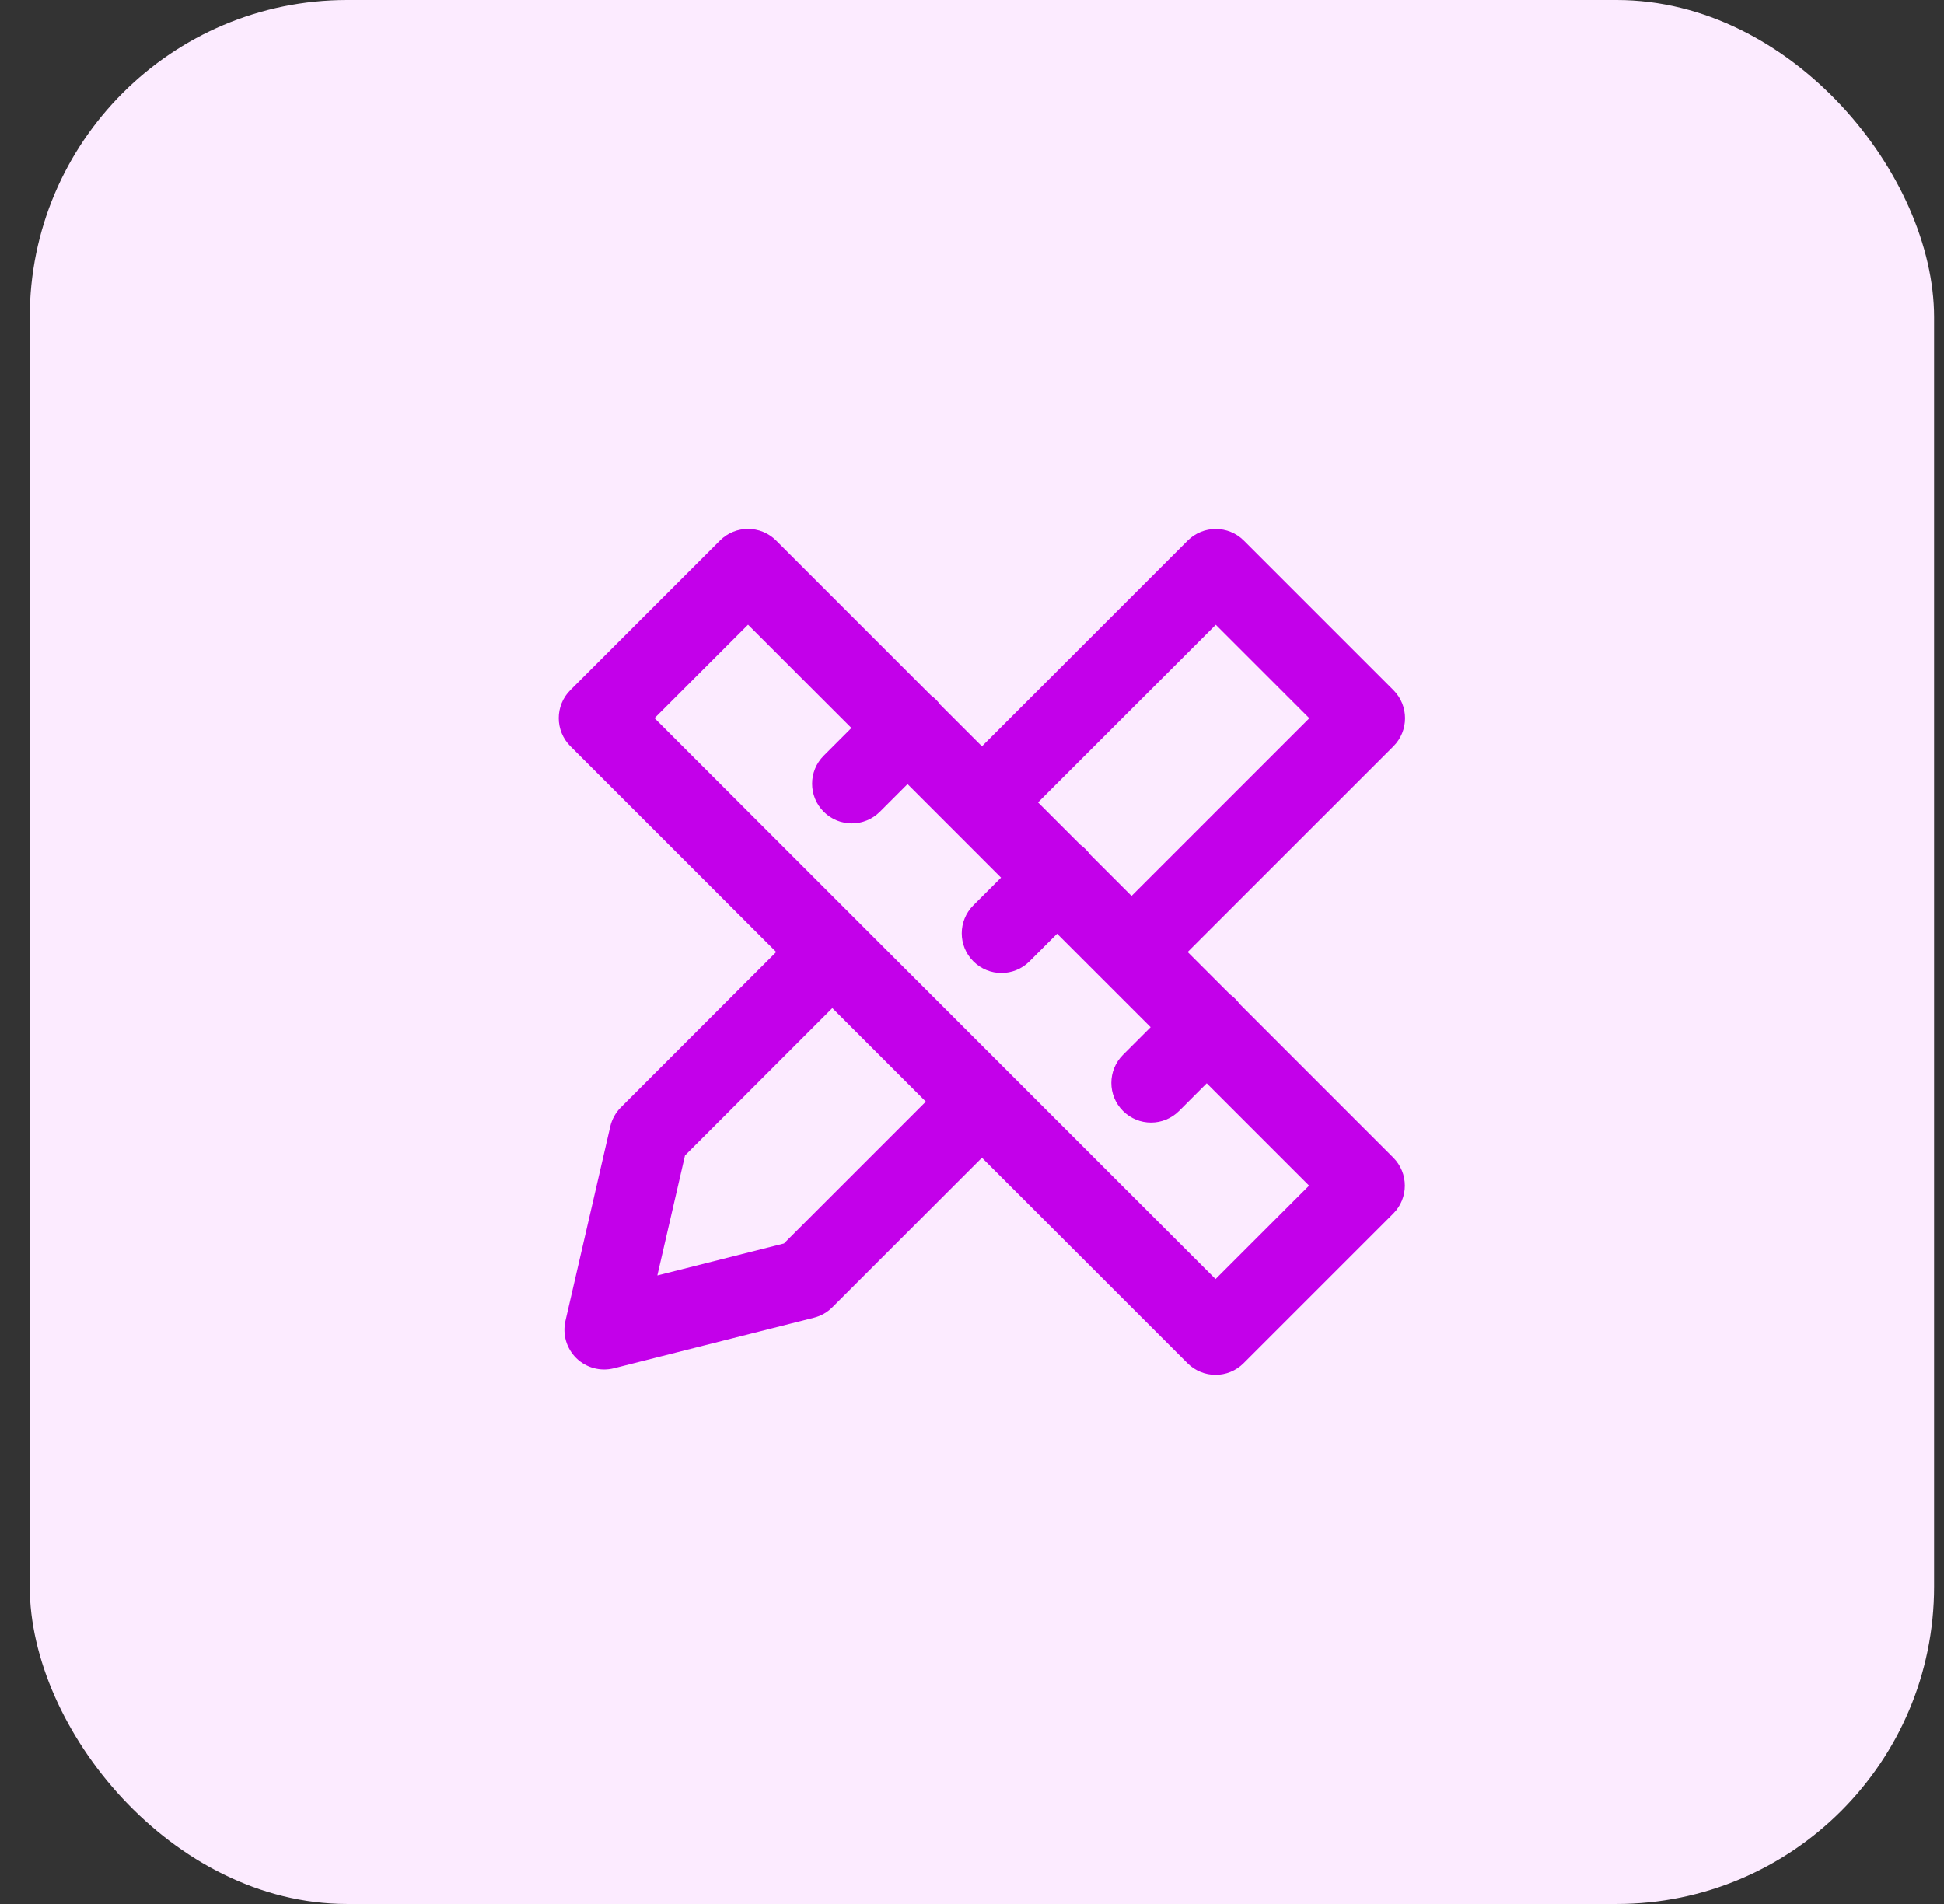 <svg width="49" height="48" viewBox="0 0 49 48" fill="none" xmlns="http://www.w3.org/2000/svg">
<rect x="0" y="0" width="49" height="48" fill="#333333" stroke="none"/>
<rect x="0.75" width="48" height="48" rx="8" fill="#FCEBFF"/>
<path fill-rule="evenodd" clip-rule="evenodd" d="M14.376 18.812C13.986 18.421 13.986 17.788 14.376 17.398L18.148 13.626C18.538 13.236 19.171 13.236 19.562 13.626L23.465 17.529C23.509 17.561 23.551 17.597 23.591 17.636C23.631 17.676 23.667 17.719 23.698 17.763L24.751 18.815L29.937 13.628C30.328 13.238 30.961 13.238 31.352 13.628L35.123 17.399C35.513 17.79 35.513 18.423 35.123 18.814L29.936 24L31.006 25.07C31.051 25.102 31.094 25.139 31.134 25.179C31.174 25.219 31.211 25.262 31.243 25.307L35.117 29.182C35.508 29.572 35.508 30.206 35.117 30.596L31.346 34.367C30.956 34.758 30.322 34.758 29.932 34.367L24.751 29.186L20.979 32.958C20.852 33.086 20.692 33.176 20.517 33.22L15.472 34.495C15.134 34.58 14.776 34.483 14.527 34.24C14.278 33.996 14.174 33.64 14.252 33.301L15.382 28.4C15.424 28.217 15.517 28.05 15.649 27.917L19.565 24L14.376 18.812ZM21.46 18.353L20.763 19.051C20.372 19.441 20.372 20.074 20.763 20.465C21.153 20.855 21.787 20.855 22.177 20.465L22.875 19.767L25.232 22.125L24.535 22.822C24.144 23.212 24.144 23.846 24.535 24.236C24.925 24.627 25.559 24.627 25.949 24.236L26.646 23.539L29.003 25.896L28.306 26.593C27.915 26.984 27.915 27.617 28.306 28.007C28.696 28.398 29.329 28.398 29.72 28.007L30.417 27.31L32.996 29.889L30.639 32.246L16.498 18.105L18.855 15.748L21.46 18.353ZM27.234 21.298L26.165 20.229L30.645 15.75L33.002 18.107L28.522 22.586L27.473 21.537C27.441 21.492 27.404 21.448 27.363 21.408C27.323 21.367 27.279 21.33 27.234 21.298ZM20.979 25.415L23.336 27.772L19.76 31.349L16.569 32.155L17.266 29.129L20.979 25.415Z" fill="#C300EA"/>
</svg>
